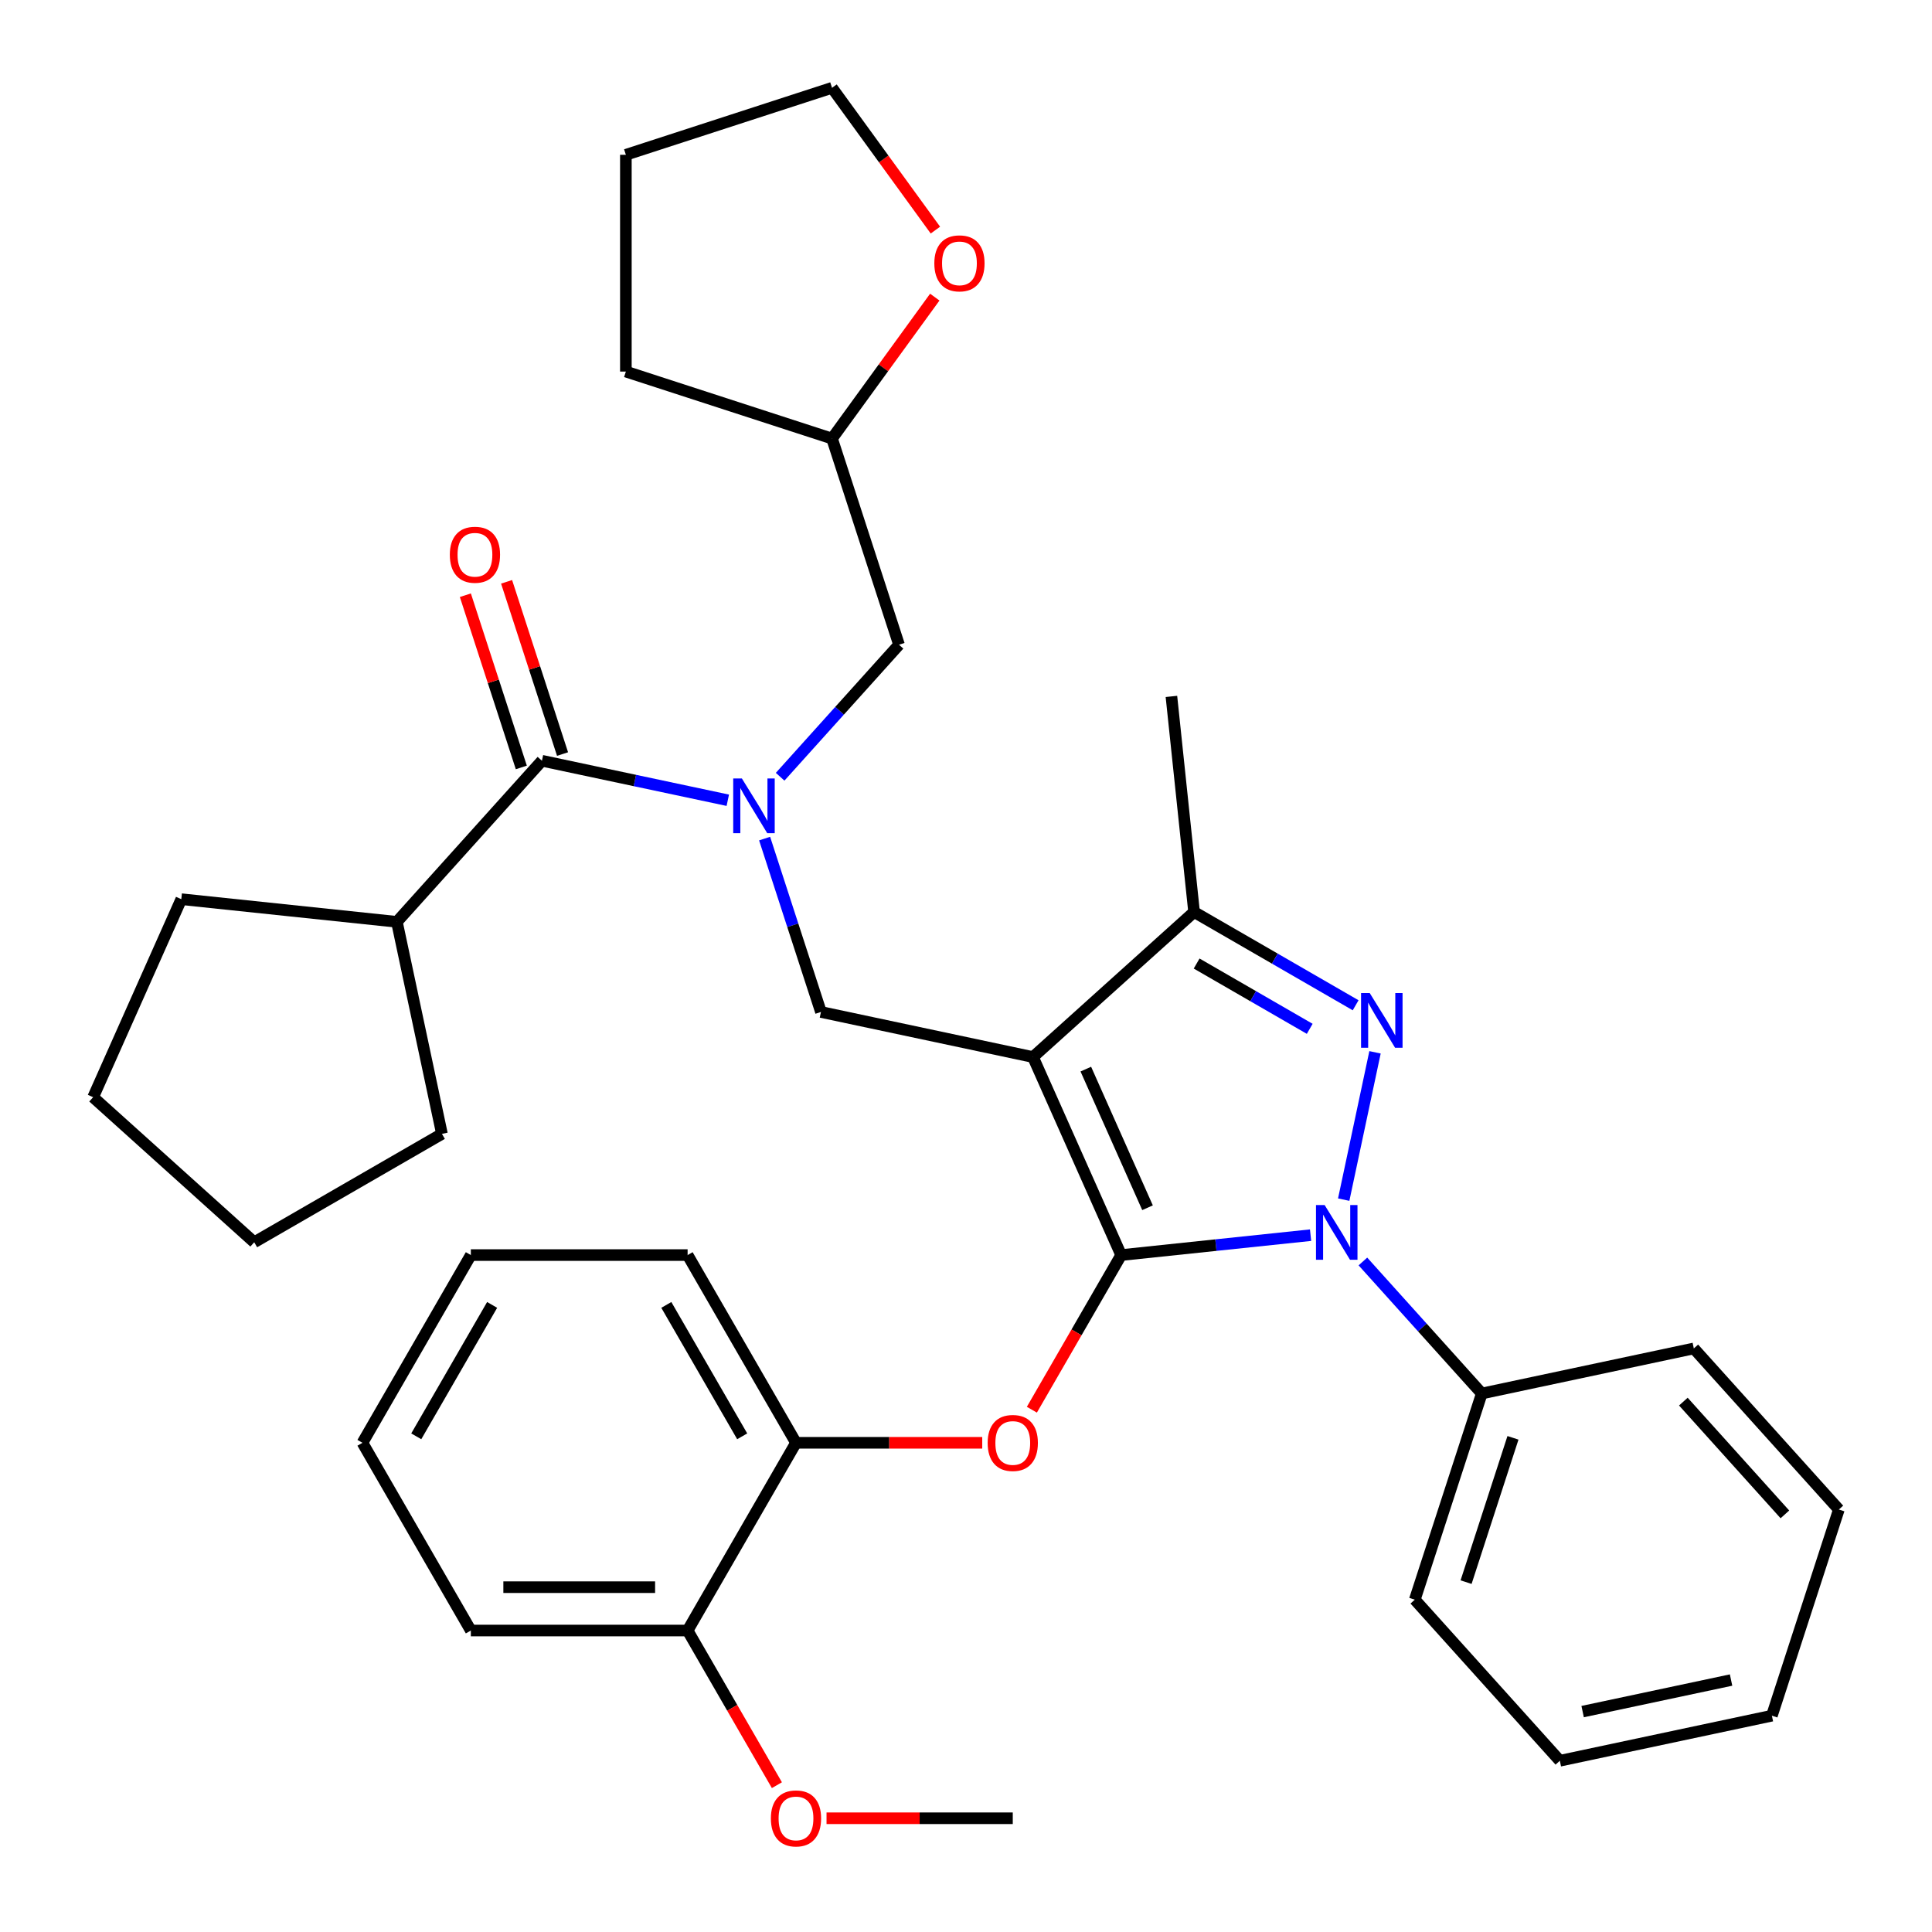 <?xml version='1.0' encoding='iso-8859-1'?>
<svg version='1.1' baseProfile='full'
              xmlns='http://www.w3.org/2000/svg'
                      xmlns:rdkit='http://www.rdkit.org/xml'
                      xmlns:xlink='http://www.w3.org/1999/xlink'
                  xml:space='preserve'
width='1000px' height='1000px' viewBox='0 0 1000 1000'>
<!-- END OF HEADER -->
<rect style='opacity:1.0;fill:#FFFFFF;stroke:none' width='1000' height='1000' x='0' y='0'> </rect>
<path class='bond-0' d='M 205.427,477.141 L 228.755,586.889' style='fill:none;fill-rule:evenodd;stroke:#000000;stroke-width:6px;stroke-linecap:butt;stroke-linejoin:miter;stroke-opacity:1' />
<path class='bond-1' d='M 205.427,477.141 L 93.841,465.413' style='fill:none;fill-rule:evenodd;stroke:#000000;stroke-width:6px;stroke-linecap:butt;stroke-linejoin:miter;stroke-opacity:1' />
<path class='bond-2' d='M 205.427,477.141 L 280.503,393.76' style='fill:none;fill-rule:evenodd;stroke:#000000;stroke-width:6px;stroke-linecap:butt;stroke-linejoin:miter;stroke-opacity:1' />
<path class='bond-3' d='M 395.764,434.053 L 410.344,478.925' style='fill:none;fill-rule:evenodd;stroke:#0000FF;stroke-width:6px;stroke-linecap:butt;stroke-linejoin:miter;stroke-opacity:1' />
<path class='bond-3' d='M 410.344,478.925 L 424.923,523.796' style='fill:none;fill-rule:evenodd;stroke:#000000;stroke-width:6px;stroke-linecap:butt;stroke-linejoin:miter;stroke-opacity:1' />
<path class='bond-4' d='M 376.707,414.209 L 328.605,403.984' style='fill:none;fill-rule:evenodd;stroke:#0000FF;stroke-width:6px;stroke-linecap:butt;stroke-linejoin:miter;stroke-opacity:1' />
<path class='bond-4' d='M 328.605,403.984 L 280.503,393.76' style='fill:none;fill-rule:evenodd;stroke:#000000;stroke-width:6px;stroke-linecap:butt;stroke-linejoin:miter;stroke-opacity:1' />
<path class='bond-5' d='M 403.797,402.044 L 434.562,367.876' style='fill:none;fill-rule:evenodd;stroke:#0000FF;stroke-width:6px;stroke-linecap:butt;stroke-linejoin:miter;stroke-opacity:1' />
<path class='bond-5' d='M 434.562,367.876 L 465.328,333.707' style='fill:none;fill-rule:evenodd;stroke:#000000;stroke-width:6px;stroke-linecap:butt;stroke-linejoin:miter;stroke-opacity:1' />
<path class='bond-6' d='M 291.174,390.293 L 276.692,345.721' style='fill:none;fill-rule:evenodd;stroke:#000000;stroke-width:6px;stroke-linecap:butt;stroke-linejoin:miter;stroke-opacity:1' />
<path class='bond-6' d='M 276.692,345.721 L 262.21,301.149' style='fill:none;fill-rule:evenodd;stroke:#FF0000;stroke-width:6px;stroke-linecap:butt;stroke-linejoin:miter;stroke-opacity:1' />
<path class='bond-6' d='M 269.833,397.227 L 255.35,352.655' style='fill:none;fill-rule:evenodd;stroke:#000000;stroke-width:6px;stroke-linecap:butt;stroke-linejoin:miter;stroke-opacity:1' />
<path class='bond-6' d='M 255.35,352.655 L 240.868,308.084' style='fill:none;fill-rule:evenodd;stroke:#FF0000;stroke-width:6px;stroke-linecap:butt;stroke-linejoin:miter;stroke-opacity:1' />
<path class='bond-7' d='M 228.755,586.889 L 131.586,642.989' style='fill:none;fill-rule:evenodd;stroke:#000000;stroke-width:6px;stroke-linecap:butt;stroke-linejoin:miter;stroke-opacity:1' />
<path class='bond-8' d='M 93.841,465.413 L 48.206,567.913' style='fill:none;fill-rule:evenodd;stroke:#000000;stroke-width:6px;stroke-linecap:butt;stroke-linejoin:miter;stroke-opacity:1' />
<path class='bond-9' d='M 424.923,523.796 L 534.672,547.124' style='fill:none;fill-rule:evenodd;stroke:#000000;stroke-width:6px;stroke-linecap:butt;stroke-linejoin:miter;stroke-opacity:1' />
<path class='bond-10' d='M 678.348,639.32 L 629.328,644.472' style='fill:none;fill-rule:evenodd;stroke:#0000FF;stroke-width:6px;stroke-linecap:butt;stroke-linejoin:miter;stroke-opacity:1' />
<path class='bond-10' d='M 629.328,644.472 L 580.308,649.624' style='fill:none;fill-rule:evenodd;stroke:#000000;stroke-width:6px;stroke-linecap:butt;stroke-linejoin:miter;stroke-opacity:1' />
<path class='bond-11' d='M 695.499,620.931 L 711.707,544.679' style='fill:none;fill-rule:evenodd;stroke:#0000FF;stroke-width:6px;stroke-linecap:butt;stroke-linejoin:miter;stroke-opacity:1' />
<path class='bond-12' d='M 705.438,652.939 L 736.204,687.108' style='fill:none;fill-rule:evenodd;stroke:#0000FF;stroke-width:6px;stroke-linecap:butt;stroke-linejoin:miter;stroke-opacity:1' />
<path class='bond-12' d='M 736.204,687.108 L 766.97,721.277' style='fill:none;fill-rule:evenodd;stroke:#000000;stroke-width:6px;stroke-linecap:butt;stroke-linejoin:miter;stroke-opacity:1' />
<path class='bond-13' d='M 580.308,649.624 L 557.201,689.646' style='fill:none;fill-rule:evenodd;stroke:#000000;stroke-width:6px;stroke-linecap:butt;stroke-linejoin:miter;stroke-opacity:1' />
<path class='bond-13' d='M 557.201,689.646 L 534.095,729.667' style='fill:none;fill-rule:evenodd;stroke:#FF0000;stroke-width:6px;stroke-linecap:butt;stroke-linejoin:miter;stroke-opacity:1' />
<path class='bond-14' d='M 580.308,649.624 L 534.672,547.124' style='fill:none;fill-rule:evenodd;stroke:#000000;stroke-width:6px;stroke-linecap:butt;stroke-linejoin:miter;stroke-opacity:1' />
<path class='bond-14' d='M 593.962,625.122 L 562.017,553.372' style='fill:none;fill-rule:evenodd;stroke:#000000;stroke-width:6px;stroke-linecap:butt;stroke-linejoin:miter;stroke-opacity:1' />
<path class='bond-15' d='M 534.672,547.124 L 618.053,472.048' style='fill:none;fill-rule:evenodd;stroke:#000000;stroke-width:6px;stroke-linecap:butt;stroke-linejoin:miter;stroke-opacity:1' />
<path class='bond-16' d='M 618.053,472.048 L 606.325,360.462' style='fill:none;fill-rule:evenodd;stroke:#000000;stroke-width:6px;stroke-linecap:butt;stroke-linejoin:miter;stroke-opacity:1' />
<path class='bond-17' d='M 618.053,472.048 L 659.864,496.187' style='fill:none;fill-rule:evenodd;stroke:#000000;stroke-width:6px;stroke-linecap:butt;stroke-linejoin:miter;stroke-opacity:1' />
<path class='bond-17' d='M 659.864,496.187 L 701.676,520.327' style='fill:none;fill-rule:evenodd;stroke:#0000FF;stroke-width:6px;stroke-linecap:butt;stroke-linejoin:miter;stroke-opacity:1' />
<path class='bond-17' d='M 619.376,498.723 L 648.644,515.621' style='fill:none;fill-rule:evenodd;stroke:#000000;stroke-width:6px;stroke-linecap:butt;stroke-linejoin:miter;stroke-opacity:1' />
<path class='bond-17' d='M 648.644,515.621 L 677.912,532.519' style='fill:none;fill-rule:evenodd;stroke:#0000FF;stroke-width:6px;stroke-linecap:butt;stroke-linejoin:miter;stroke-opacity:1' />
<path class='bond-18' d='M 483.844,153.791 L 457.25,190.395' style='fill:none;fill-rule:evenodd;stroke:#FF0000;stroke-width:6px;stroke-linecap:butt;stroke-linejoin:miter;stroke-opacity:1' />
<path class='bond-18' d='M 457.25,190.395 L 430.657,226.998' style='fill:none;fill-rule:evenodd;stroke:#000000;stroke-width:6px;stroke-linecap:butt;stroke-linejoin:miter;stroke-opacity:1' />
<path class='bond-19' d='M 484.164,119.101 L 457.41,82.278' style='fill:none;fill-rule:evenodd;stroke:#FF0000;stroke-width:6px;stroke-linecap:butt;stroke-linejoin:miter;stroke-opacity:1' />
<path class='bond-19' d='M 457.41,82.278 L 430.657,45.455' style='fill:none;fill-rule:evenodd;stroke:#000000;stroke-width:6px;stroke-linecap:butt;stroke-linejoin:miter;stroke-opacity:1' />
<path class='bond-20' d='M 430.657,226.998 L 465.328,333.707' style='fill:none;fill-rule:evenodd;stroke:#000000;stroke-width:6px;stroke-linecap:butt;stroke-linejoin:miter;stroke-opacity:1' />
<path class='bond-21' d='M 430.657,226.998 L 323.948,192.326' style='fill:none;fill-rule:evenodd;stroke:#000000;stroke-width:6px;stroke-linecap:butt;stroke-linejoin:miter;stroke-opacity:1' />
<path class='bond-22' d='M 430.657,45.455 L 323.948,80.126' style='fill:none;fill-rule:evenodd;stroke:#000000;stroke-width:6px;stroke-linecap:butt;stroke-linejoin:miter;stroke-opacity:1' />
<path class='bond-23' d='M 508.403,746.792 L 460.205,746.792' style='fill:none;fill-rule:evenodd;stroke:#FF0000;stroke-width:6px;stroke-linecap:butt;stroke-linejoin:miter;stroke-opacity:1' />
<path class='bond-23' d='M 460.205,746.792 L 412.007,746.792' style='fill:none;fill-rule:evenodd;stroke:#000000;stroke-width:6px;stroke-linecap:butt;stroke-linejoin:miter;stroke-opacity:1' />
<path class='bond-24' d='M 243.707,649.624 L 187.607,746.792' style='fill:none;fill-rule:evenodd;stroke:#000000;stroke-width:6px;stroke-linecap:butt;stroke-linejoin:miter;stroke-opacity:1' />
<path class='bond-24' d='M 254.726,675.419 L 215.456,743.437' style='fill:none;fill-rule:evenodd;stroke:#000000;stroke-width:6px;stroke-linecap:butt;stroke-linejoin:miter;stroke-opacity:1' />
<path class='bond-25' d='M 243.707,649.624 L 355.907,649.624' style='fill:none;fill-rule:evenodd;stroke:#000000;stroke-width:6px;stroke-linecap:butt;stroke-linejoin:miter;stroke-opacity:1' />
<path class='bond-26' d='M 187.607,746.792 L 243.707,843.96' style='fill:none;fill-rule:evenodd;stroke:#000000;stroke-width:6px;stroke-linecap:butt;stroke-linejoin:miter;stroke-opacity:1' />
<path class='bond-27' d='M 243.707,843.96 L 355.907,843.96' style='fill:none;fill-rule:evenodd;stroke:#000000;stroke-width:6px;stroke-linecap:butt;stroke-linejoin:miter;stroke-opacity:1' />
<path class='bond-27' d='M 260.537,821.52 L 339.077,821.52' style='fill:none;fill-rule:evenodd;stroke:#000000;stroke-width:6px;stroke-linecap:butt;stroke-linejoin:miter;stroke-opacity:1' />
<path class='bond-28' d='M 766.97,721.277 L 732.298,827.985' style='fill:none;fill-rule:evenodd;stroke:#000000;stroke-width:6px;stroke-linecap:butt;stroke-linejoin:miter;stroke-opacity:1' />
<path class='bond-28' d='M 783.111,744.217 L 758.84,818.914' style='fill:none;fill-rule:evenodd;stroke:#000000;stroke-width:6px;stroke-linecap:butt;stroke-linejoin:miter;stroke-opacity:1' />
<path class='bond-29' d='M 766.97,721.277 L 876.718,697.949' style='fill:none;fill-rule:evenodd;stroke:#000000;stroke-width:6px;stroke-linecap:butt;stroke-linejoin:miter;stroke-opacity:1' />
<path class='bond-30' d='M 732.298,827.985 L 807.374,911.366' style='fill:none;fill-rule:evenodd;stroke:#000000;stroke-width:6px;stroke-linecap:butt;stroke-linejoin:miter;stroke-opacity:1' />
<path class='bond-31' d='M 807.374,911.366 L 917.123,888.039' style='fill:none;fill-rule:evenodd;stroke:#000000;stroke-width:6px;stroke-linecap:butt;stroke-linejoin:miter;stroke-opacity:1' />
<path class='bond-31' d='M 819.171,885.918 L 895.995,869.588' style='fill:none;fill-rule:evenodd;stroke:#000000;stroke-width:6px;stroke-linecap:butt;stroke-linejoin:miter;stroke-opacity:1' />
<path class='bond-32' d='M 917.123,888.039 L 951.794,781.33' style='fill:none;fill-rule:evenodd;stroke:#000000;stroke-width:6px;stroke-linecap:butt;stroke-linejoin:miter;stroke-opacity:1' />
<path class='bond-33' d='M 951.794,781.33 L 876.718,697.949' style='fill:none;fill-rule:evenodd;stroke:#000000;stroke-width:6px;stroke-linecap:butt;stroke-linejoin:miter;stroke-opacity:1' />
<path class='bond-33' d='M 923.857,783.838 L 871.303,725.472' style='fill:none;fill-rule:evenodd;stroke:#000000;stroke-width:6px;stroke-linecap:butt;stroke-linejoin:miter;stroke-opacity:1' />
<path class='bond-34' d='M 355.907,843.96 L 412.007,746.792' style='fill:none;fill-rule:evenodd;stroke:#000000;stroke-width:6px;stroke-linecap:butt;stroke-linejoin:miter;stroke-opacity:1' />
<path class='bond-35' d='M 355.907,843.96 L 379.014,883.982' style='fill:none;fill-rule:evenodd;stroke:#000000;stroke-width:6px;stroke-linecap:butt;stroke-linejoin:miter;stroke-opacity:1' />
<path class='bond-35' d='M 379.014,883.982 L 402.12,924.003' style='fill:none;fill-rule:evenodd;stroke:#FF0000;stroke-width:6px;stroke-linecap:butt;stroke-linejoin:miter;stroke-opacity:1' />
<path class='bond-36' d='M 412.007,746.792 L 355.907,649.624' style='fill:none;fill-rule:evenodd;stroke:#000000;stroke-width:6px;stroke-linecap:butt;stroke-linejoin:miter;stroke-opacity:1' />
<path class='bond-36' d='M 384.159,743.437 L 344.889,675.419' style='fill:none;fill-rule:evenodd;stroke:#000000;stroke-width:6px;stroke-linecap:butt;stroke-linejoin:miter;stroke-opacity:1' />
<path class='bond-37' d='M 427.812,941.128 L 476.01,941.128' style='fill:none;fill-rule:evenodd;stroke:#FF0000;stroke-width:6px;stroke-linecap:butt;stroke-linejoin:miter;stroke-opacity:1' />
<path class='bond-37' d='M 476.01,941.128 L 524.208,941.128' style='fill:none;fill-rule:evenodd;stroke:#000000;stroke-width:6px;stroke-linecap:butt;stroke-linejoin:miter;stroke-opacity:1' />
<path class='bond-38' d='M 323.948,192.326 L 323.948,80.126' style='fill:none;fill-rule:evenodd;stroke:#000000;stroke-width:6px;stroke-linecap:butt;stroke-linejoin:miter;stroke-opacity:1' />
<path class='bond-39' d='M 48.206,567.913 L 131.586,642.989' style='fill:none;fill-rule:evenodd;stroke:#000000;stroke-width:6px;stroke-linecap:butt;stroke-linejoin:miter;stroke-opacity:1' />
<path  class='atom-1' d='M 383.992 402.928
L 393.272 417.928
Q 394.192 419.408, 395.672 422.088
Q 397.152 424.768, 397.232 424.928
L 397.232 402.928
L 400.992 402.928
L 400.992 431.248
L 397.112 431.248
L 387.152 414.848
Q 385.992 412.928, 384.752 410.728
Q 383.552 408.528, 383.192 407.848
L 383.192 431.248
L 379.512 431.248
L 379.512 402.928
L 383.992 402.928
' fill='#0000FF'/>
<path  class='atom-3' d='M 232.832 287.131
Q 232.832 280.331, 236.192 276.531
Q 239.552 272.731, 245.832 272.731
Q 252.112 272.731, 255.472 276.531
Q 258.832 280.331, 258.832 287.131
Q 258.832 294.011, 255.432 297.931
Q 252.032 301.811, 245.832 301.811
Q 239.592 301.811, 236.192 297.931
Q 232.832 294.051, 232.832 287.131
M 245.832 298.611
Q 250.152 298.611, 252.472 295.731
Q 254.832 292.811, 254.832 287.131
Q 254.832 281.571, 252.472 278.771
Q 250.152 275.931, 245.832 275.931
Q 241.512 275.931, 239.152 278.731
Q 236.832 281.531, 236.832 287.131
Q 236.832 292.851, 239.152 295.731
Q 241.512 298.611, 245.832 298.611
' fill='#FF0000'/>
<path  class='atom-7' d='M 685.633 623.736
L 694.913 638.736
Q 695.833 640.216, 697.313 642.896
Q 698.793 645.576, 698.873 645.736
L 698.873 623.736
L 702.633 623.736
L 702.633 652.056
L 698.753 652.056
L 688.793 635.656
Q 687.633 633.736, 686.393 631.536
Q 685.193 629.336, 684.833 628.656
L 684.833 652.056
L 681.153 652.056
L 681.153 623.736
L 685.633 623.736
' fill='#0000FF'/>
<path  class='atom-11' d='M 708.961 513.988
L 718.241 528.988
Q 719.161 530.468, 720.641 533.148
Q 722.121 535.828, 722.201 535.988
L 722.201 513.988
L 725.961 513.988
L 725.961 542.308
L 722.081 542.308
L 712.121 525.908
Q 710.961 523.988, 709.721 521.788
Q 708.521 519.588, 708.161 518.908
L 708.161 542.308
L 704.481 542.308
L 704.481 513.988
L 708.961 513.988
' fill='#0000FF'/>
<path  class='atom-12' d='M 483.606 136.306
Q 483.606 129.506, 486.966 125.706
Q 490.326 121.906, 496.606 121.906
Q 502.886 121.906, 506.246 125.706
Q 509.606 129.506, 509.606 136.306
Q 509.606 143.186, 506.206 147.106
Q 502.806 150.986, 496.606 150.986
Q 490.366 150.986, 486.966 147.106
Q 483.606 143.226, 483.606 136.306
M 496.606 147.786
Q 500.926 147.786, 503.246 144.906
Q 505.606 141.986, 505.606 136.306
Q 505.606 130.746, 503.246 127.946
Q 500.926 125.106, 496.606 125.106
Q 492.286 125.106, 489.926 127.906
Q 487.606 130.706, 487.606 136.306
Q 487.606 142.026, 489.926 144.906
Q 492.286 147.786, 496.606 147.786
' fill='#FF0000'/>
<path  class='atom-16' d='M 511.208 746.872
Q 511.208 740.072, 514.568 736.272
Q 517.928 732.472, 524.208 732.472
Q 530.488 732.472, 533.848 736.272
Q 537.208 740.072, 537.208 746.872
Q 537.208 753.752, 533.808 757.672
Q 530.408 761.552, 524.208 761.552
Q 517.968 761.552, 514.568 757.672
Q 511.208 753.792, 511.208 746.872
M 524.208 758.352
Q 528.528 758.352, 530.848 755.472
Q 533.208 752.552, 533.208 746.872
Q 533.208 741.312, 530.848 738.512
Q 528.528 735.672, 524.208 735.672
Q 519.888 735.672, 517.528 738.472
Q 515.208 741.272, 515.208 746.872
Q 515.208 752.592, 517.528 755.472
Q 519.888 758.352, 524.208 758.352
' fill='#FF0000'/>
<path  class='atom-30' d='M 399.007 941.208
Q 399.007 934.408, 402.367 930.608
Q 405.727 926.808, 412.007 926.808
Q 418.287 926.808, 421.647 930.608
Q 425.007 934.408, 425.007 941.208
Q 425.007 948.088, 421.607 952.008
Q 418.207 955.888, 412.007 955.888
Q 405.767 955.888, 402.367 952.008
Q 399.007 948.128, 399.007 941.208
M 412.007 952.688
Q 416.327 952.688, 418.647 949.808
Q 421.007 946.888, 421.007 941.208
Q 421.007 935.648, 418.647 932.848
Q 416.327 930.008, 412.007 930.008
Q 407.687 930.008, 405.327 932.808
Q 403.007 935.608, 403.007 941.208
Q 403.007 946.928, 405.327 949.808
Q 407.687 952.688, 412.007 952.688
' fill='#FF0000'/>
</svg>
